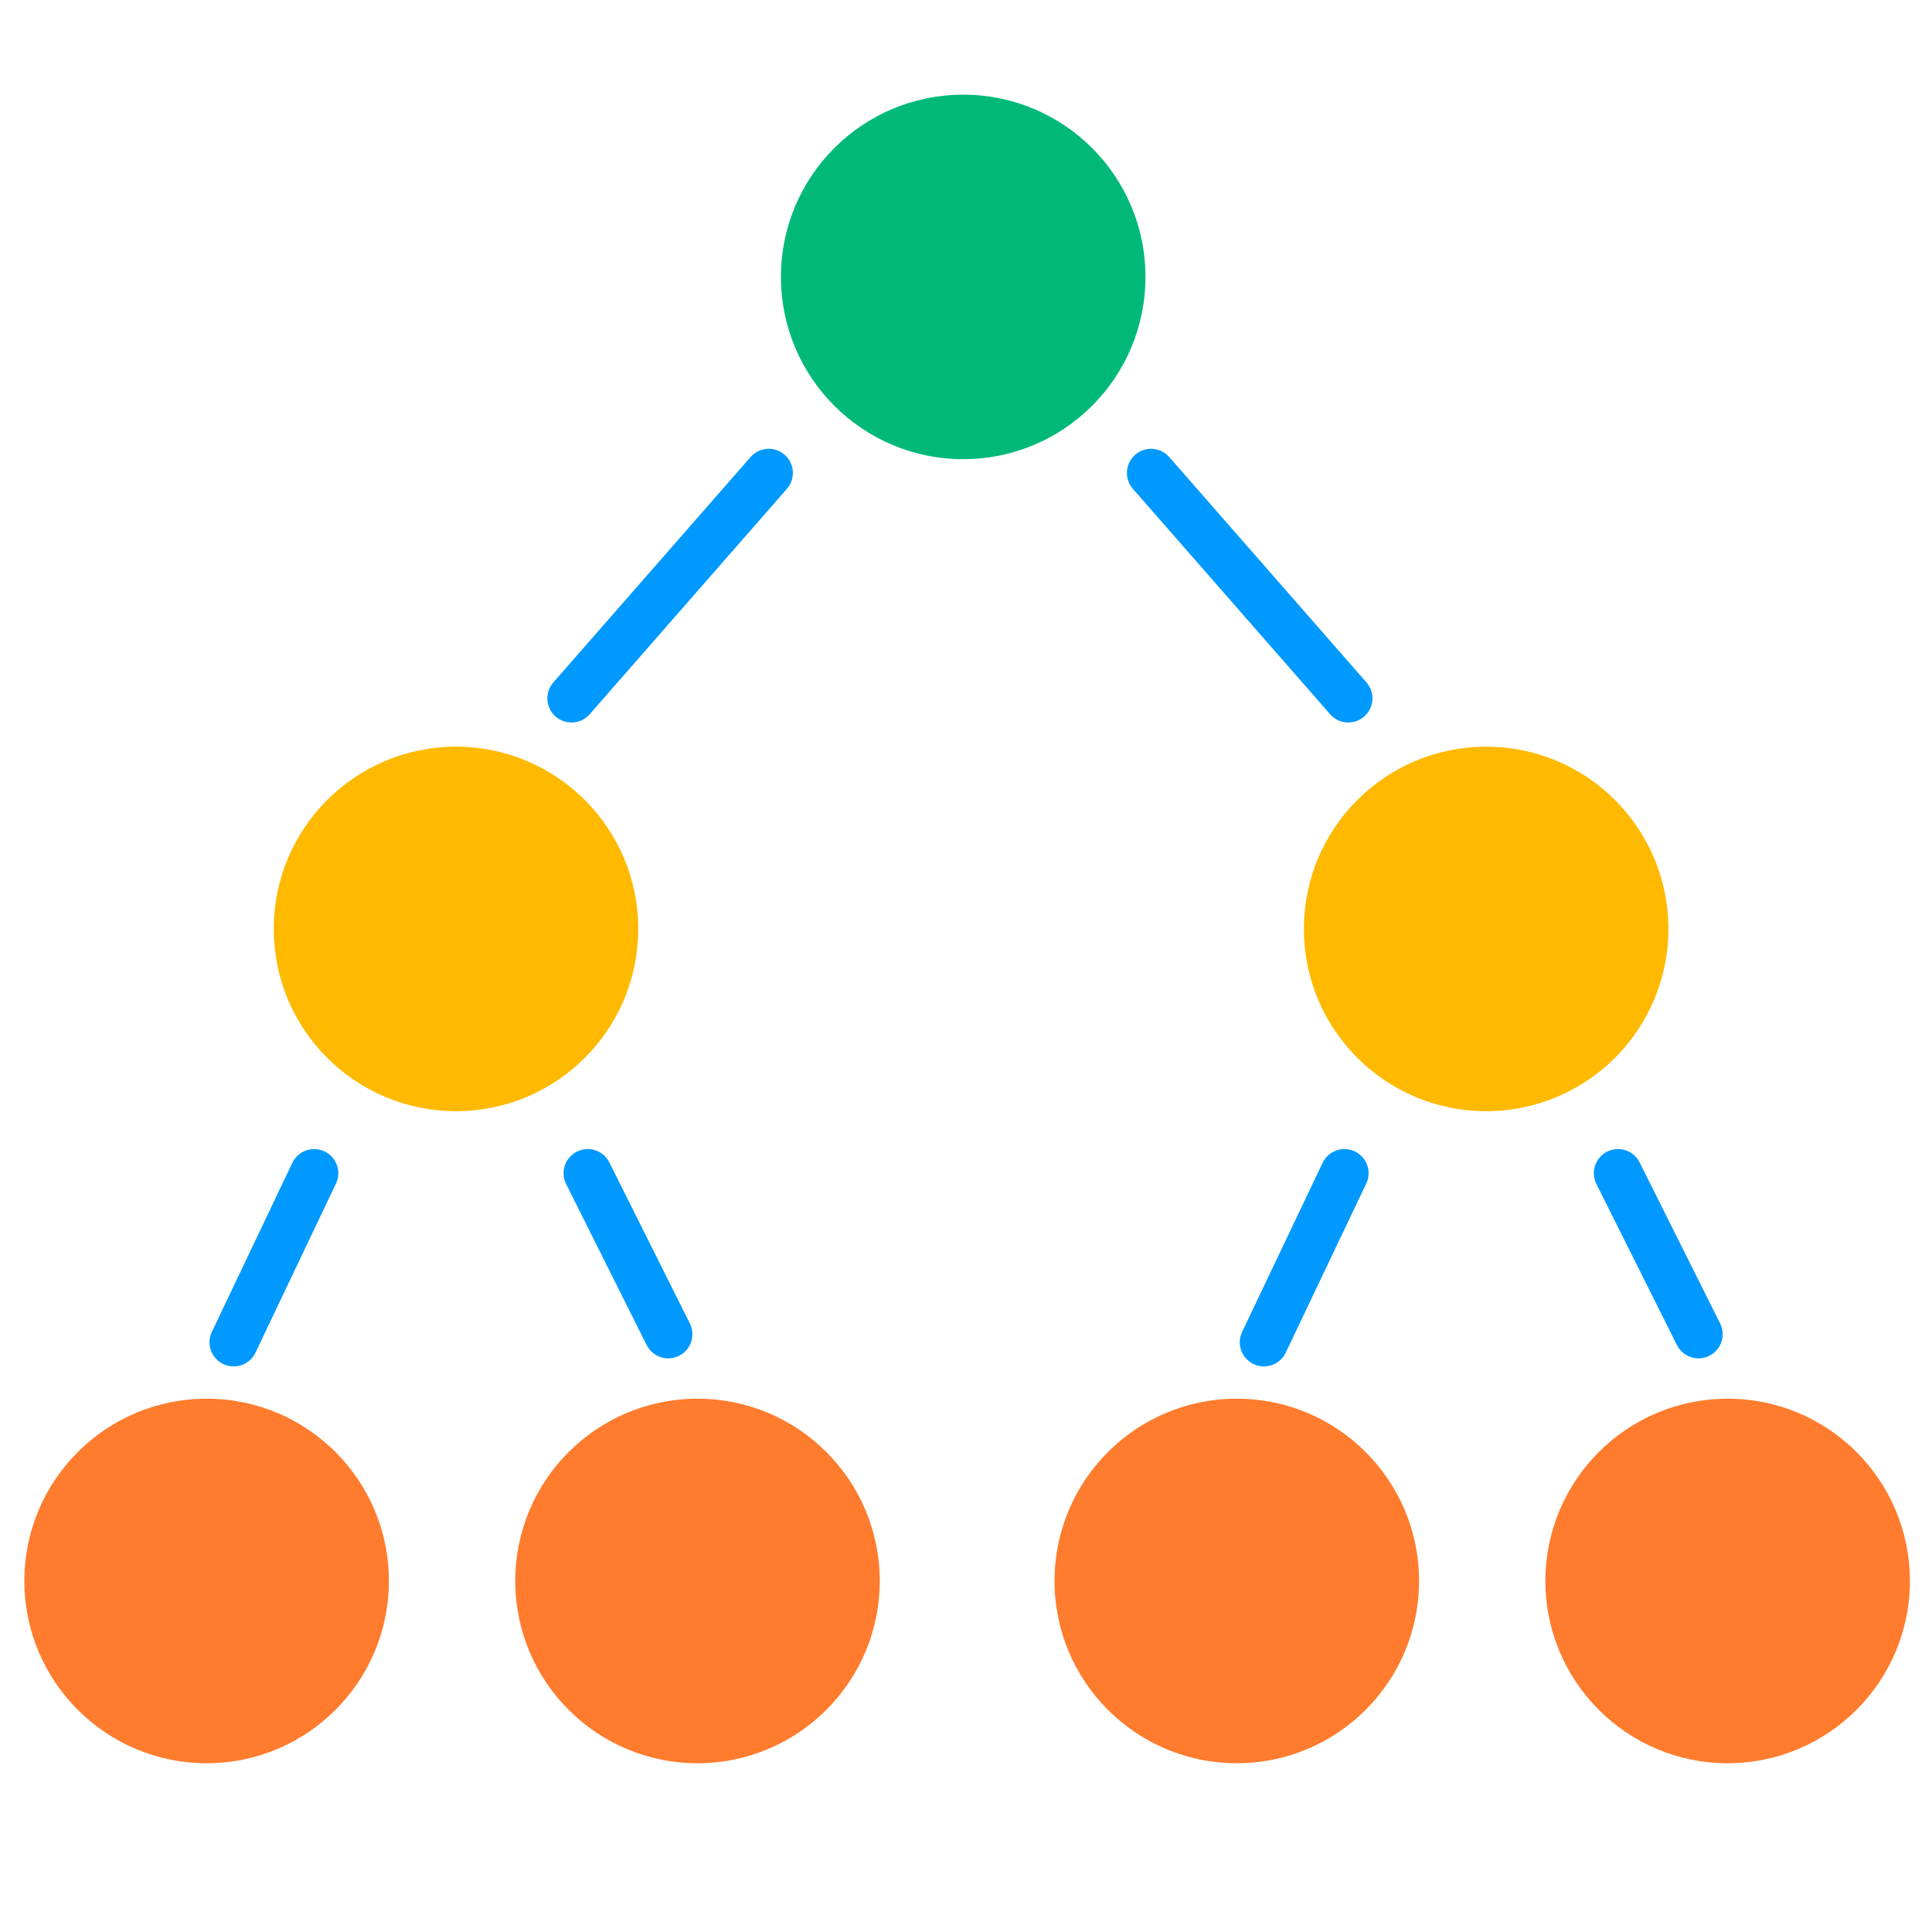 <svg width="48" height="48" viewBox="0 0 48 48" fill="none" xmlns="http://www.w3.org/2000/svg">
<path d="M23.931 11.408C26.432 11.408 28.459 9.381 28.459 6.88C28.459 4.379 26.432 2.352 23.931 2.352C21.43 2.352 19.402 4.379 19.402 6.88C19.402 9.381 21.43 11.408 23.931 11.408Z" fill="#00B979"/>
<path d="M11.329 27.607C13.83 27.607 15.857 25.58 15.857 23.079C15.857 20.578 13.83 18.551 11.329 18.551C8.828 18.551 6.801 20.578 6.801 23.079C6.801 25.58 8.828 27.607 11.329 27.607Z" fill="#FFB900"/>
<path d="M5.134 43.807C7.635 43.807 9.662 41.779 9.662 39.278C9.662 36.777 7.635 34.75 5.134 34.75C2.633 34.75 0.605 36.777 0.605 39.278C0.605 41.779 2.633 43.807 5.134 43.807Z" fill="#FF7C2E"/>
<path d="M17.329 43.807C19.83 43.807 21.857 41.779 21.857 39.278C21.857 36.777 19.83 34.75 17.329 34.75C14.828 34.75 12.801 36.777 12.801 39.278C12.801 41.779 14.828 43.807 17.329 43.807Z" fill="#FF7C2E"/>
<path d="M36.923 27.607C39.424 27.607 41.451 25.58 41.451 23.079C41.451 20.578 39.424 18.551 36.923 18.551C34.422 18.551 32.395 20.578 32.395 23.079C32.395 25.58 34.422 27.607 36.923 27.607Z" fill="#FFB900"/>
<path d="M30.727 43.807C33.228 43.807 35.256 41.779 35.256 39.278C35.256 36.777 33.228 34.75 30.727 34.75C28.227 34.75 26.199 36.777 26.199 39.278C26.199 41.779 28.227 43.807 30.727 43.807Z" fill="#FF7C2E"/>
<path d="M42.923 43.807C45.424 43.807 47.451 41.779 47.451 39.278C47.451 36.777 45.424 34.75 42.923 34.75C40.422 34.75 38.395 36.777 38.395 39.278C38.395 41.779 40.422 43.807 42.923 43.807Z" fill="#FF7C2E"/>
<path d="M31.402 33.348L33.402 29.148" stroke="#0099FF" stroke-width="1.2" stroke-linecap="round"/>
<path d="M42.199 33.148L40.199 29.148" stroke="#0099FF" stroke-width="1.2" stroke-linecap="round"/>
<path d="M5.805 33.348L7.805 29.148" stroke="#0099FF" stroke-width="1.2" stroke-linecap="round"/>
<path d="M14.199 17.35L19.099 11.75" stroke="#0099FF" stroke-width="1.2" stroke-linecap="round"/>
<path d="M28.598 11.75L33.498 17.35" stroke="#0099FF" stroke-width="1.2" stroke-linecap="round"/>
<path d="M16.602 33.148L14.602 29.148" stroke="#0099FF" stroke-width="1.2" stroke-linecap="round"/>
</svg>
